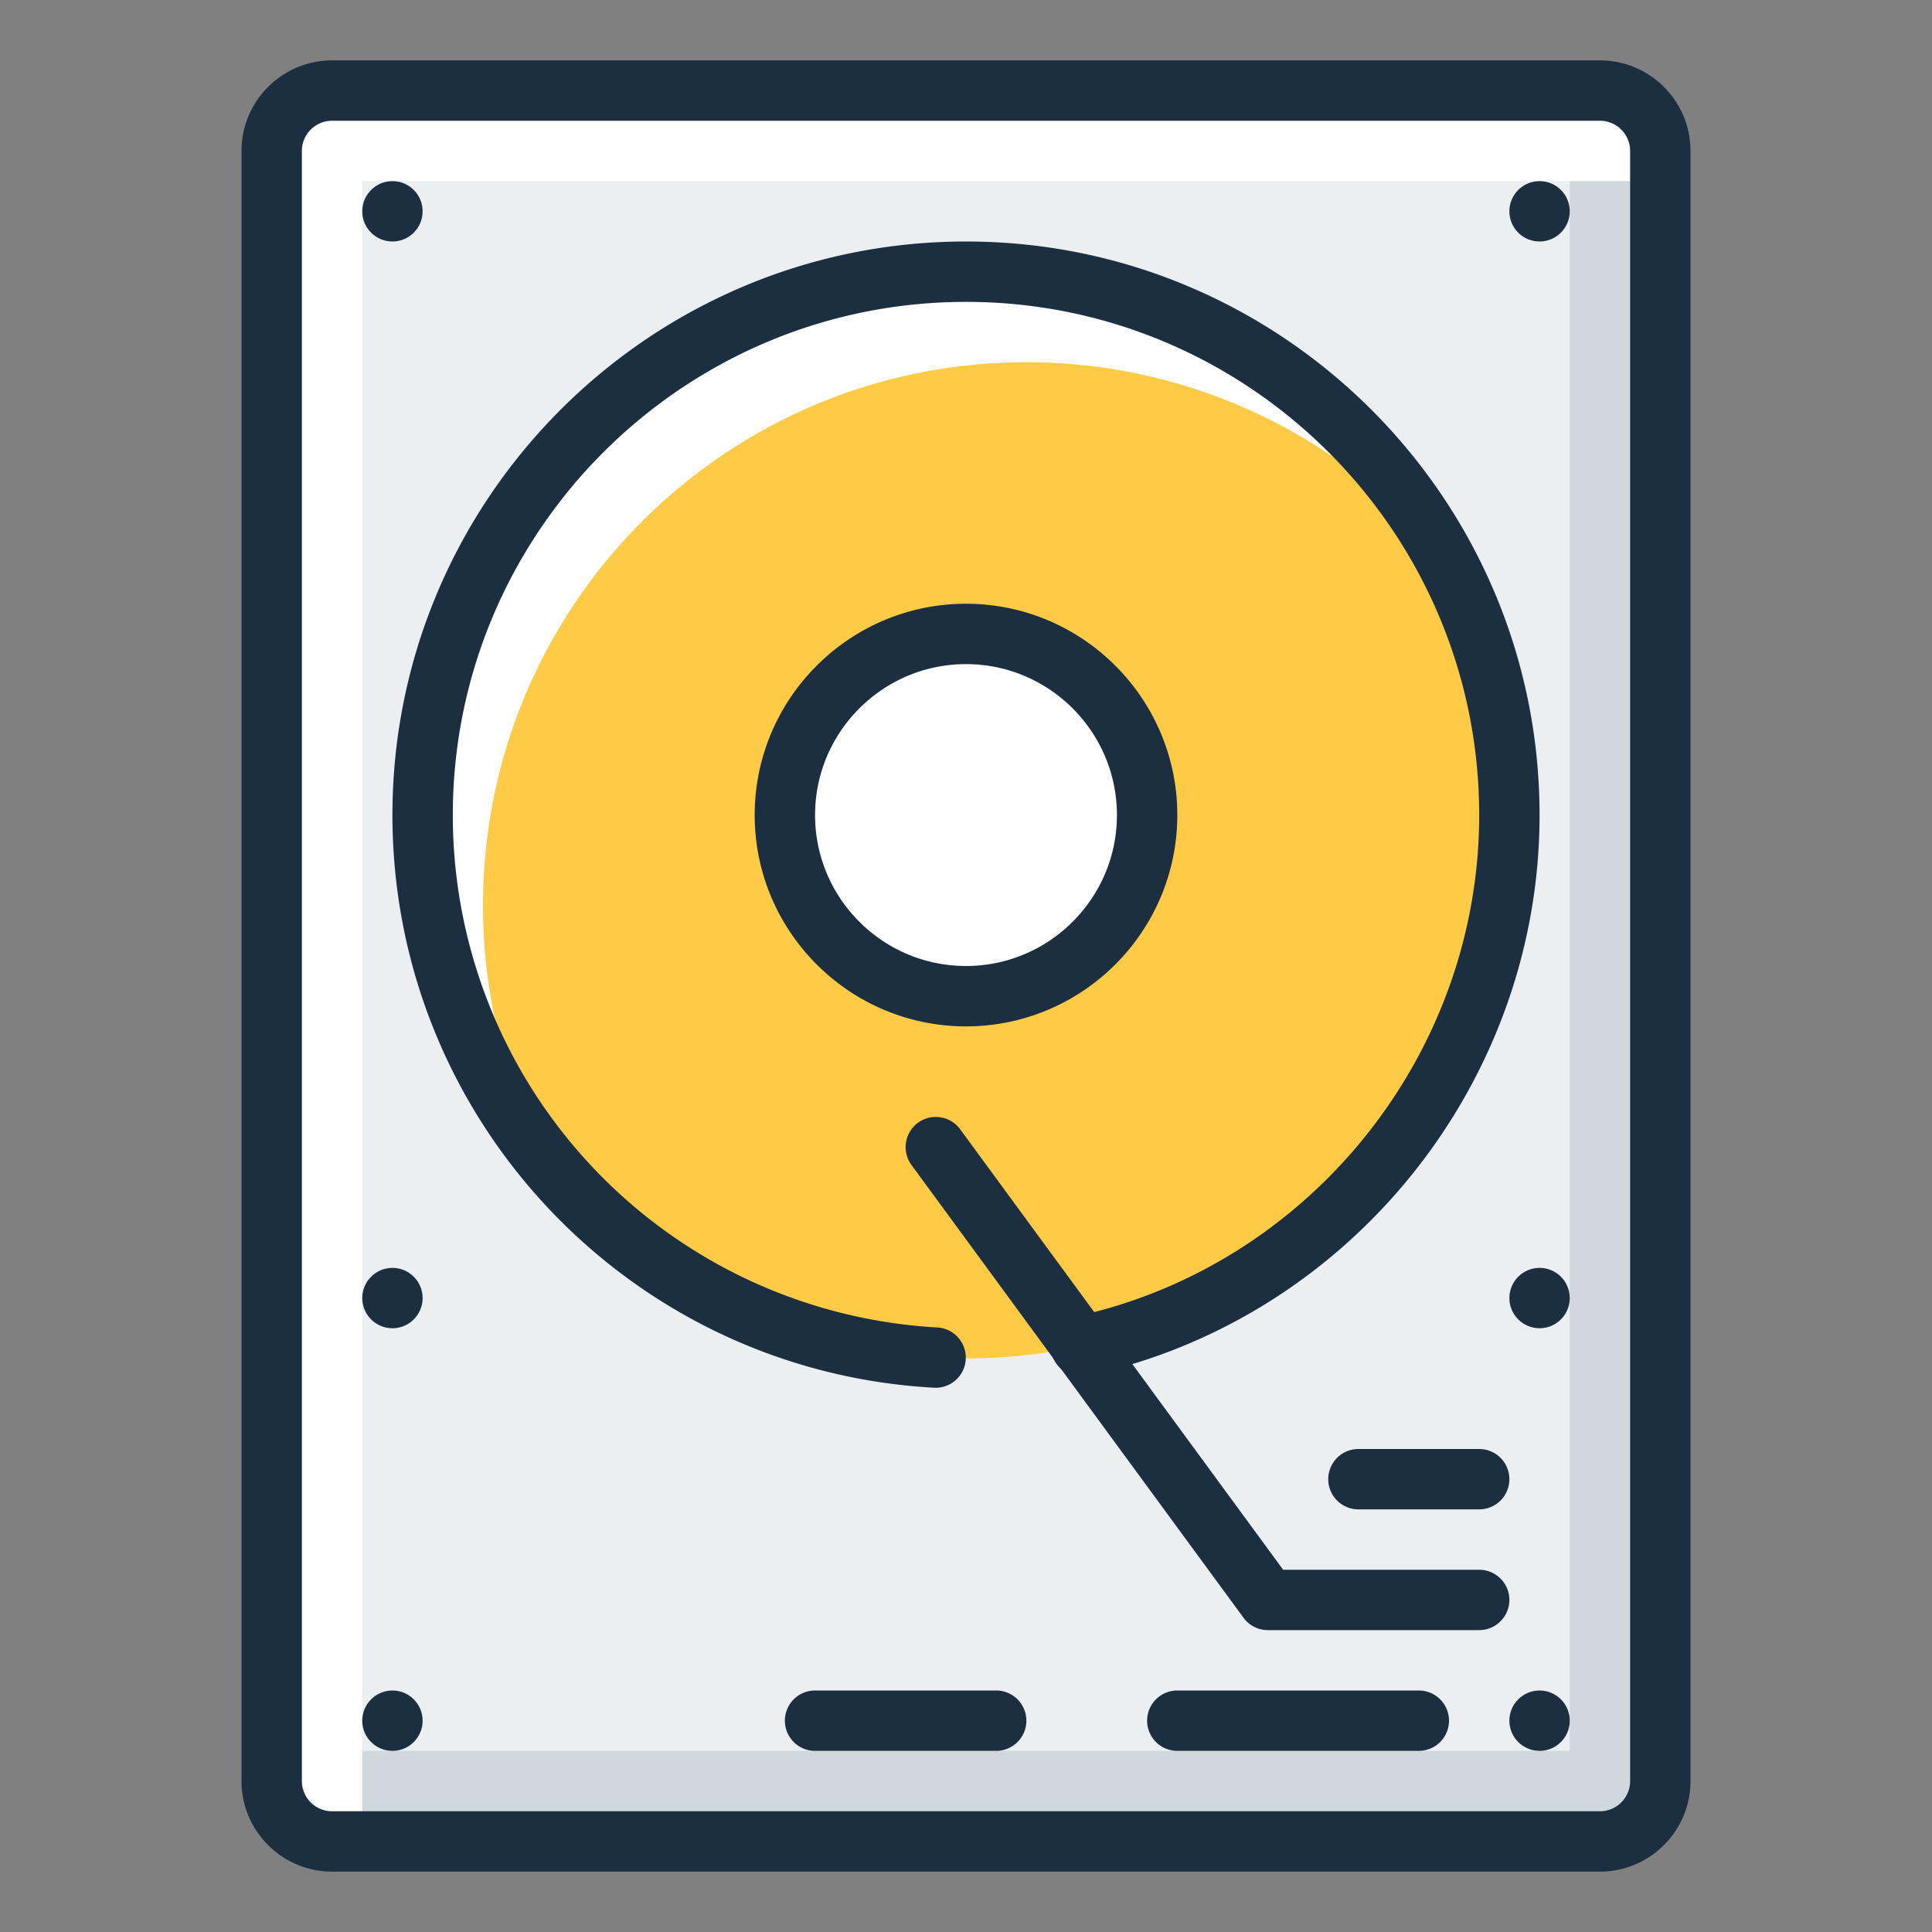 <?xml version="1.0" encoding="UTF-8"?> <svg xmlns="http://www.w3.org/2000/svg" xmlns:xlink="http://www.w3.org/1999/xlink" xmlns:svgjs="http://svgjs.com/svgjs" id="SvgjsSvg1001" width="288" height="288" version="1.1"><rect width="100%" height="100%" fill="#808080" stroke="none"/><defs id="SvgjsDefs1002"></defs><g id="SvgjsG1008"><svg xmlns="http://www.w3.org/2000/svg" viewBox="0 0 32 32" width="288" height="288"><path fill="#eceff1" d="M26.5 30.5h-21a1 1 0 0 1-1-1v-27a1 1 0 0 1 1-1h21a1 1 0 0 1 1 1v27a1 1 0 0 1-1 1z" class="colorECEFF1 svgShape"></path><path fill="#eceff1" d="M26.5 30.5h-21a1 1 0 0 1-1-1v-27a1 1 0 0 1 1-1h21a1 1 0 0 1 1 1v27a1 1 0 0 1-1 1z" class="colorECEFF1 svgShape"></path><path fill="#cfd8dc" d="M26 29H4.5v.5a1 1 0 0 0 1 1h21a1 1 0 0 0 1-1v-27a1 1 0 0 0-1-1H26V29z" class="colorCFD8DC svgShape"></path><path fill="#ffffff" d="M6 3h21.5v-.5a1 1 0 0 0-1-1h-21a1 1 0 0 0-1 1v27a1 1 0 0 0 1 1H6V3z" class="colorFFF svgShape"></path><path fill="#1b2f41" d="M26.5 31h-21c-.827 0-1.5-.673-1.5-1.5v-27C4 1.673 4.673 1 5.5 1h21c.827 0 1.5.673 1.5 1.5v27c0 .827-.673 1.5-1.5 1.5zM5.5 2a.5.5 0 0 0-.5.5v27a.5.5 0 0 0 .5.5h21a.5.5 0 0 0 .5-.5v-27a.5.5 0 0 0-.5-.5h-21z" class="color455A64 svgShape"></path><circle cx="6.5" cy="3.5" r=".5" fill="#1b2f41" class="color455A64 svgShape"></circle><circle cx="25.5" cy="3.5" r=".5" fill="#1b2f41" class="color455A64 svgShape"></circle><circle cx="25.5" cy="21.5" r=".5" fill="#1b2f41" class="color455A64 svgShape"></circle><circle cx="6.5" cy="21.5" r=".5" fill="#1b2f41" class="color455A64 svgShape"></circle><circle cx="25.5" cy="28.5" r=".5" fill="#1b2f41" class="color455A64 svgShape"></circle><circle cx="6.5" cy="28.5" r=".5" fill="#1b2f41" class="color455A64 svgShape"></circle><path fill="#1b2f41" d="M24.5 25h-2a.5.5 0 0 1 0-1h2a.5.5 0 0 1 0 1z" class="color455A64 svgShape"></path><circle cx="16" cy="13.5" r="9" fill="#ffcb47" class="colorA9E4FF svgShape"></circle><path fill="#ffffff" d="M8 15c0-4.972 4.028-9 9-9a8.98 8.98 0 0 1 6.945 3.275A8.994 8.994 0 0 0 16 4.5c-4.972 0-9 4.028-9 9 0 2.175.771 4.169 2.055 5.725A8.952 8.952 0 0 1 8 15z" class="colorFFF svgShape"></path><path fill="#1b2f41" d="m15.501 22.986-.028-.001C10.442 22.711 6.5 18.544 6.5 13.5 6.5 8.262 10.762 4 16 4s9.5 4.262 9.5 9.5c0 4.44-3.145 8.346-7.478 9.284a.5.5 0 1 1-.212-.977c3.876-.841 6.69-4.334 6.69-8.308C24.5 8.813 20.687 5 16 5s-8.5 3.813-8.5 8.5a8.497 8.497 0 0 0 8.028 8.487.5.5 0 0 1-.027.999z" class="color455A64 svgShape"></path><circle cx="16" cy="13.5" r="3" fill="#ffffff" class="colorFFF svgShape"></circle><path fill="#1b2f41" d="M16 17c-1.93 0-3.5-1.57-3.5-3.5S14.07 10 16 10s3.5 1.57 3.5 3.5S17.93 17 16 17zm0-6c-1.378 0-2.5 1.121-2.5 2.5S14.622 16 16 16s2.5-1.121 2.5-2.5S17.378 11 16 11zm8.5 16H21a.5.5 0 0 1-.403-.204l-5.5-7.5a.5.5 0 0 1 .806-.592L21.253 26H24.5a.5.5 0 0 1 0 1zM16.5 29h-3a.5.5 0 0 1 0-1h3a.5.5 0 0 1 0 1zm7 0h-4a.5.5 0 0 1 0-1h4a.5.5 0 0 1 0 1z" class="color455A64 svgShape"></path></svg></g></svg> 